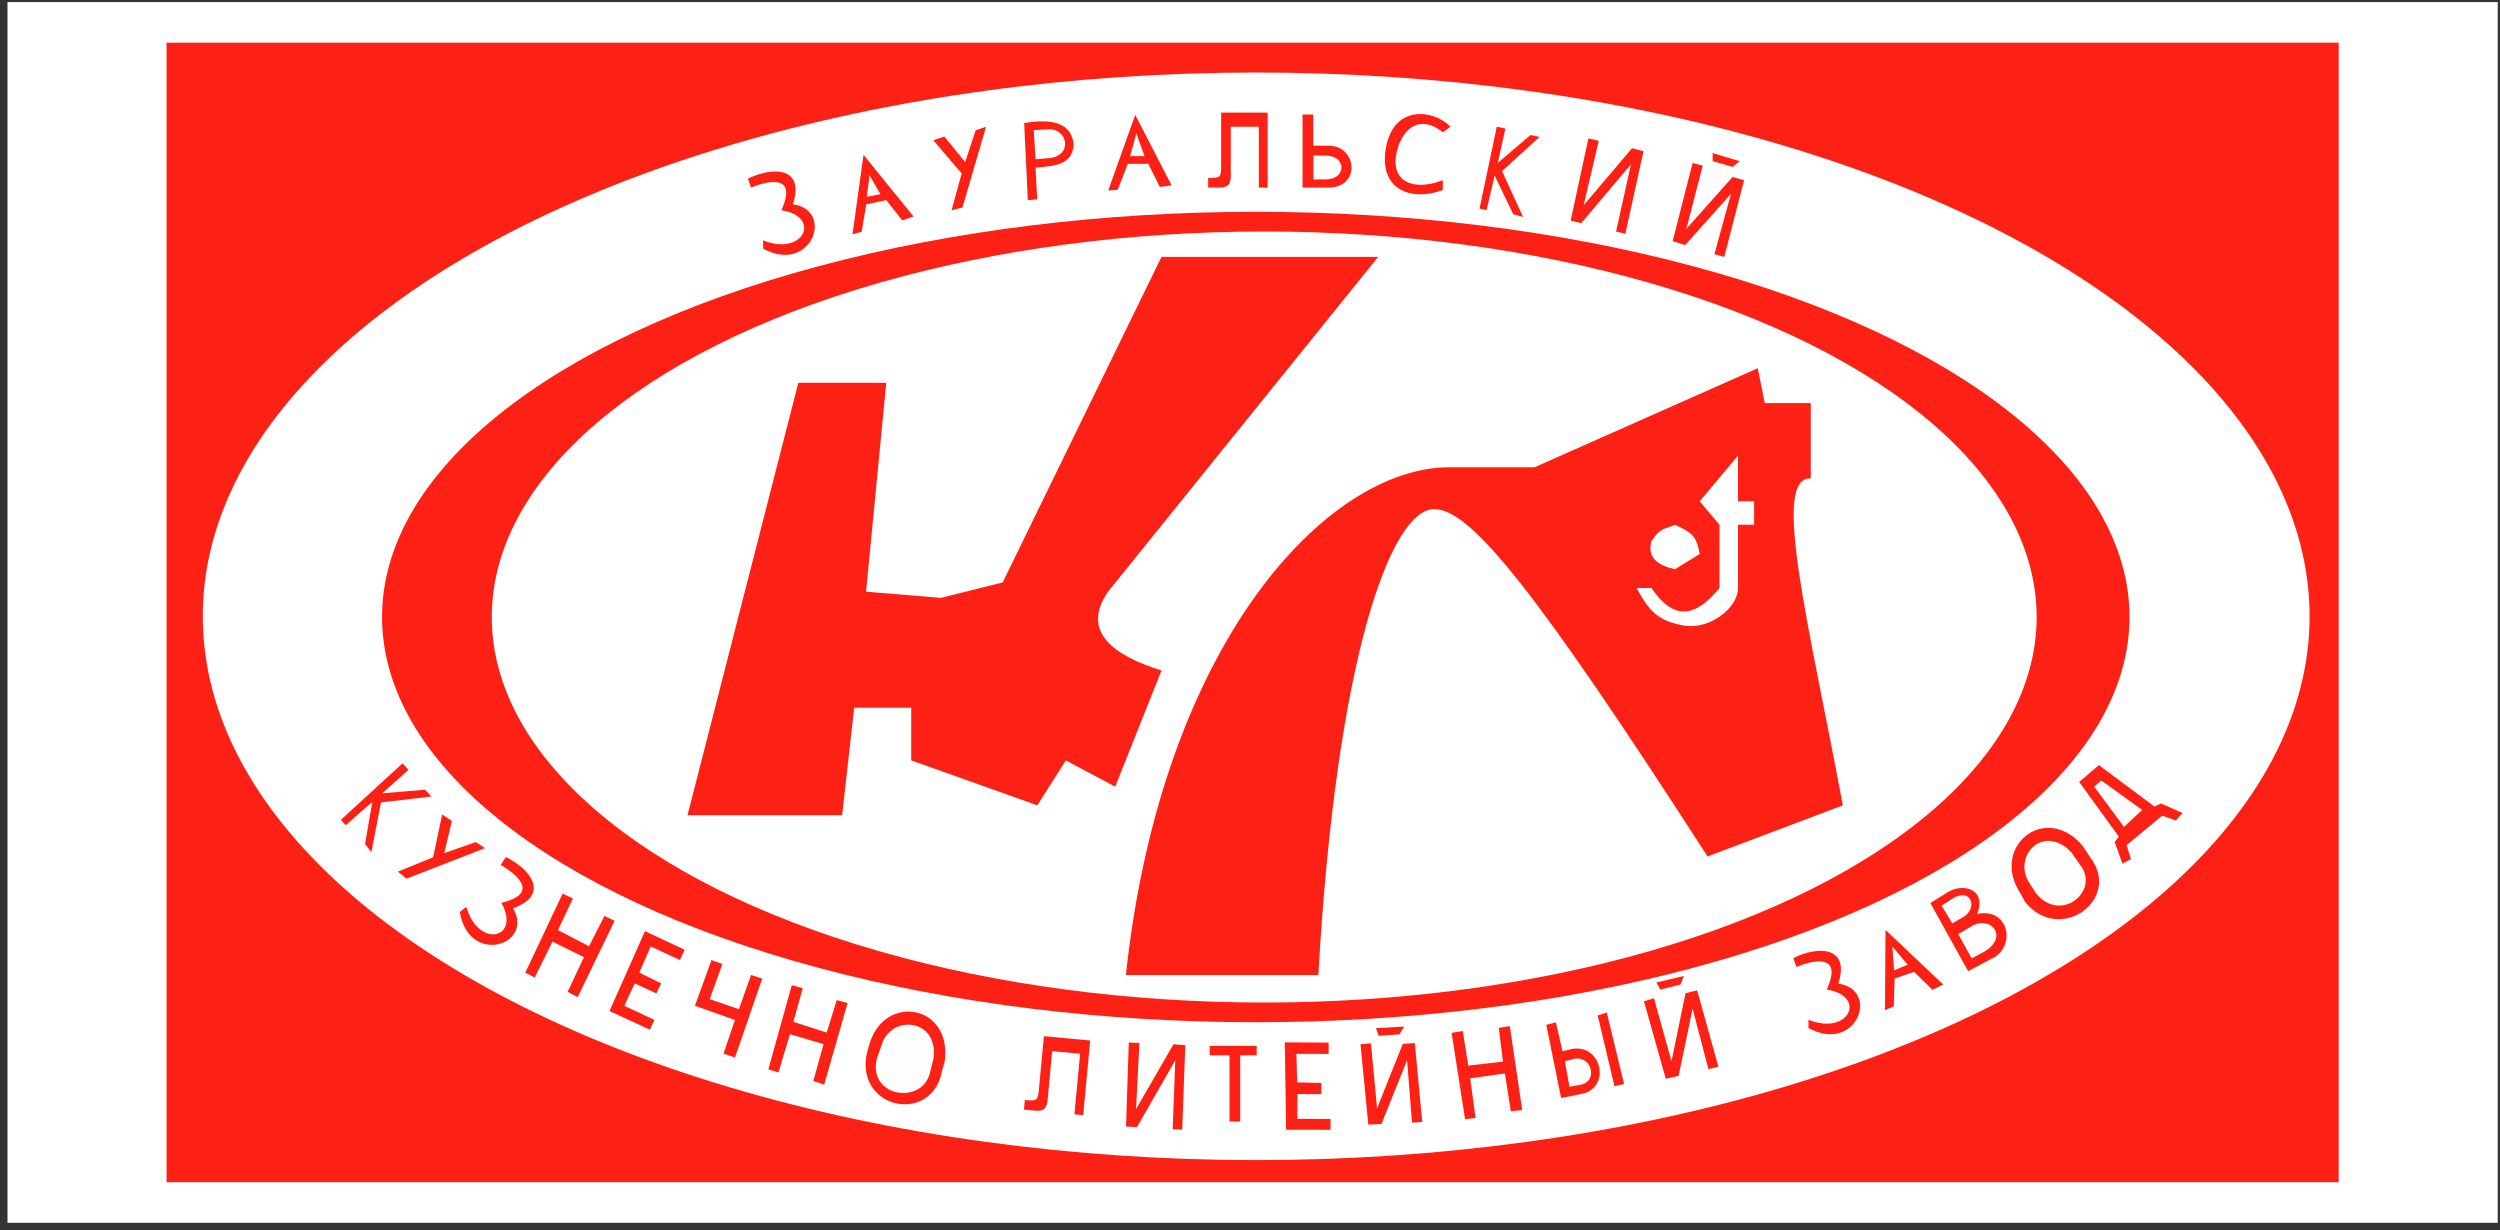 <svg width="256" height="126" viewBox="0 0 256 126" fill="none" xmlns="http://www.w3.org/2000/svg">
<rect x="0" y="0" width="256" height="126" fill="#333333" stroke="none"/>
<rect width="255" height="125" transform="translate(0.768 0.214)" fill="white"/>
<rect x="17.057" y="4.37" width="222.423" height="116.688" fill="#FD2115"/>
<ellipse cx="128.633" cy="63.11" rx="107.869" ry="55.685" fill="white"/>
<ellipse cx="128.591" cy="63.183" rx="89.469" ry="41.493" fill="#FD2115"/>
<ellipse cx="129.455" cy="63.183" rx="79.097" ry="39.476" fill="white"/>
<path d="M141.126 26.3H118.938L102.676 59.639L96.349 61.221L88.684 60.589L90.753 39.198H81.749L70.401 83.478H86.234L87.468 72.473H93.309V77.863L106.222 82.467L109.142 77.863L114.195 80.558L118.938 68.657C114.195 67.183 110.585 64.749 113.463 60.589L141.126 26.3Z" fill="#FD2115"/>
<path d="M135.001 99.84H115.29C118.938 65.845 135.858 47.847 148.428 47.847H157.141L179.995 37.705L180.71 41.276H185.423V48.99C181.322 48.762 185.255 64.03 188.709 82.467L174.853 87.699C157.128 60.211 150.571 52.132 146.857 52.132C142.429 52.132 136.824 67.392 135.001 99.84Z" fill="#FD2115"/>
<path d="M80.016 21.529C81.558 18.105 79.16 18.296 76.909 19.206L76.588 18.296C79.108 17.053 82.439 17.053 81.194 20.919C85.521 21.529 83.075 28.137 78.143 25.464V24.613C82.292 26.302 84.176 22.17 80.016 21.529Z" fill="#FD2115"/>
<path d="M87.294 24L88.423 15.855L93.548 22.17L92.389 22.566L90.753 20.492L88.698 20.919L88.24 23.726L87.294 24Z" fill="#FD2115"/>
<path d="M96.699 13.978L95.564 14.357L98.475 17.764L97.44 21.529L98.555 21.25L100.972 12.977L99.903 13.349L98.834 16.602L96.699 13.978Z" fill="#FD2115"/>
<path d="M105.248 20.492L104.876 12.605C108.044 12.057 109.819 12.755 109.948 14.919C109.709 16.642 108.575 16.978 106.036 17.168L106.212 20.419L105.248 20.492Z" fill="#FD2115"/>
<path d="M129.807 11.531H125.046V17.166C125.046 18.222 124.819 18.222 123.716 18.222V19.209H125.046C125.669 19.128 125.945 18.987 126.033 18.222V12.977H128.906V19.209H129.807V11.531Z" fill="#FD2115"/>
<path d="M133.379 19.209V11.728H134.475V14.919H136.046C138.993 14.919 139.353 19.209 136.046 19.209H133.379Z" fill="#FD2115"/>
<path d="M147.744 13.54L148.54 12.977C146.741 11.16 142.764 10.763 141.941 15.019C141.09 19.427 144.488 20.67 147.744 19.462V18.449C144.644 19.657 142.291 18.534 143.045 15.483C143.634 13.105 145.423 11.678 147.744 13.54Z" fill="#FD2115"/>
<path d="M151.504 21.358L153.27 12.977L154.153 13.168L153.367 16.685L156.723 13.827L157.654 14.019L153.807 17.522L155.968 22.225L154.956 21.936L153.049 17.972L152.226 21.519L151.504 21.358Z" fill="#FD2115"/>
<path d="M160.837 22.59L162.651 14.177L163.714 14.421L162.164 21.022L167.122 15.173L168.295 15.483L166.436 23.938L165.484 23.716L167.012 16.822L161.921 22.853L160.837 22.59Z" fill="#FD2115"/>
<path d="M171.279 24.691L173.32 16.697L174.362 16.952L172.682 23.437L177.414 18.121L178.593 18.461L176.565 26.312L175.553 26.031L177.254 19.843L172.562 25.095L171.279 24.691Z" fill="#FD2115"/>
<path d="M175.373 16.507V15.674L178.156 16.507L177.414 17.087L175.373 16.507Z" fill="#FD2115"/>
<path d="M58.664 92.002L57.611 91.509L53.79 99.6L54.754 100.099L56.571 96.43L59.797 98.011L58.125 101.559L59.157 102.111L62.931 94.287L61.891 93.796L60.317 96.897L57.137 95.244L58.664 92.002Z" fill="#FD2115"/>
<path d="M62.412 103.532L66.042 95.351L70.104 97.255L69.625 98.311L66.629 96.916L65.473 99.6L67.704 100.701L67.212 101.733L64.996 100.701L63.924 102.992L67.017 104.448L66.535 105.44L62.412 103.532Z" fill="#FD2115"/>
<path d="M73.972 98.719L72.858 98.311L71.158 102.992L75.261 104.448L74.089 107.887L75.261 108.294L78.052 100.21L76.909 99.84L75.662 103.344L72.672 102.312L73.972 98.719Z" fill="#FD2115"/>
<path d="M88.719 108.063L88.972 107.099C90.437 101.636 97.531 102.831 96.739 108.683L96.455 109.694C95.454 115.074 87.777 113.679 88.719 108.063Z" fill="#FD2115"/>
<path d="M123.87 108.063V107.099H128.686V108.063H127V114.84H125.9V108.063H123.87Z" fill="#FD2115"/>
<path d="M159.858 112.432L158.338 104.944L159.323 104.69L159.999 107.646L160.96 107.416C164.048 106.855 165.066 111.523 161.802 112.049L159.858 112.432Z" fill="#FD2115"/>
<path d="M165.32 111.222L163.603 103.987L164.532 103.677L166.305 110.997L165.32 111.222Z" fill="#FD2115"/>
<path d="M201.536 99.448L197.667 92.473L199.543 91.301C201.094 90.428 203.439 91.057 202.473 93.587C205.549 92.946 206.414 96.503 204.352 97.951L201.536 99.448Z" fill="#FD2115"/>
<path d="M212.91 80.073L214.925 78.35L220.624 82.592L221.287 82.274L223.487 83.254L222.798 84.023L221.42 83.52L217.761 86.542L218.212 87.973L217.337 88.424L216.542 86.224L216.966 85.667L212.91 80.073Z" fill="#FD2115"/>
<path d="M207.362 92.351L206.898 91.489C203.773 86.774 209.374 82.109 213.236 86.577L213.999 87.738C217.369 92.05 210.948 96.775 207.362 92.351Z" fill="#FD2115"/>
<path d="M131.698 115.686L131.564 106.737L136.049 106.763L136.057 107.922L132.752 107.912L132.828 110.832L135.315 110.897L135.301 112.041L132.857 112.033L132.844 114.562L136.262 114.587L136.24 115.689L131.698 115.686Z" fill="#FD2115"/>
<path d="M82.199 101.187L81.077 100.879L78.681 109.5L79.715 109.829L80.886 105.906L84.333 106.918L83.284 110.697L84.395 111.067L86.791 102.717L85.683 102.409L84.656 105.732L81.243 104.641L82.199 101.187Z" fill="#FD2115"/>
<path d="M149.792 105.578L148.644 105.761L150.022 114.602L151.1 114.475L150.546 110.419L154.103 109.917L154.709 113.791L155.874 113.669L154.607 105.075L153.47 105.253L153.907 108.703L150.348 109.119L149.792 105.578Z" fill="#FD2115"/>
<path d="M34.905 83.951L41.219 78.163L41.826 78.832L39.139 81.234L43.532 80.863L44.178 81.561L39.011 82.171L38.031 87.254L37.377 86.43L38.132 82.096L35.399 84.502L34.905 83.951Z" fill="#FD2115"/>
<path d="M46.271 84.07L45.279 83.4L44.351 87.784L40.735 89.257L41.635 89.972L49.668 86.848L48.722 86.227L45.491 87.361L46.271 84.07Z" fill="#FD2115"/>
<path d="M115.306 115.355L115.586 106.753L116.675 106.803L116.332 113.575L120.163 106.933L121.372 107.028L121.057 115.679L120.081 115.631L120.349 108.575L116.42 115.42L115.306 115.355Z" fill="#FD2115"/>
<path d="M140.115 115.157L139.315 106.944L140.381 106.83L141.008 113.5L143.648 106.891L144.874 106.81L145.637 114.882L144.59 114.962L144.084 108.565L141.459 115.1L140.115 115.157Z" fill="#FD2115"/>
<path d="M141.18 106.068L140.897 105.285L143.798 105.121L143.297 105.919L141.18 106.068Z" fill="#FD2115"/>
<path d="M170.575 110.465L168.341 102.523L169.37 102.222L171.162 108.677L172.598 101.707L173.789 101.411L175.963 109.223L174.945 109.486L173.321 103.278L171.888 110.173L170.575 110.465Z" fill="#FD2115"/>
<path d="M170.023 101.332L169.606 100.61L172.433 99.939L172.08 100.812L170.023 101.332Z" fill="#FD2115"/>
<path d="M111.637 106.549L106.897 106.102L106.368 111.712C106.269 112.764 106.043 112.742 104.945 112.639L104.853 113.621L106.176 113.746C106.804 113.724 107.092 113.609 107.251 112.856L107.743 107.635L110.605 107.904L110.02 114.108L110.917 114.193L111.637 106.549Z" fill="#FD2115"/>
<path d="M187.062 101.336C188.604 97.913 186.206 98.103 183.955 99.014L183.633 98.103C186.154 96.861 189.484 96.861 188.239 100.726C192.567 101.336 190.12 107.944 185.189 105.272V104.421C189.338 106.109 191.221 101.977 187.062 101.336Z" fill="#FD2115"/>
<path d="M51.342 92.451C54.992 91.571 53.372 89.793 51.273 88.572L51.795 87.76C54.322 88.99 56.363 91.622 52.545 93.008C54.716 96.801 47.995 98.918 47.084 93.383L47.757 92.862C48.965 97.174 53.385 96.13 51.342 92.451Z" fill="#FD2115"/>
<path d="M113.482 19.504L116.248 11.761L119.977 18.988L118.761 19.14L117.583 16.776L115.484 16.774L114.463 19.428L113.482 19.504Z" fill="#FD2115"/>
<path d="M193.021 103.444L193.076 95.222L198.982 100.813L197.885 101.357L195.992 99.514L194.01 100.206L193.923 103.048L193.021 103.444Z" fill="#FD2115"/>
<path d="M174.047 51.331L177.973 46.651V51.331H179.62V53.731H177.973V60.211C177.973 62.229 175.086 64.53 172.401 64.051C169.715 63.572 168.838 62.511 167.588 60.211H169.108C171.327 63.478 173.527 63.345 176.073 60.211V53.731L174.047 51.331Z" fill="white"/>
<path d="M169.108 55.411C170.047 53.945 170.574 54.195 171.514 53.731C173.237 54.559 173.71 54.812 174.047 56.731L171.514 58.291C169.716 57.893 168.655 57.072 169.108 55.411Z" fill="white"/>
<path d="M88.76 20.155L89.038 17.94L90.151 19.884L88.76 20.155Z" fill="#FFFCFC"/>
<path d="M106.036 16.308L105.856 13.325L107.185 13.252C109.324 13.009 109.946 15.929 107.448 16.192L106.036 16.308Z" fill="#FFFCFC"/>
<path d="M115.723 15.99L116.362 13.665L117.204 15.99H115.723Z" fill="#FFFCFC"/>
<path d="M134.489 18.372V15.926H135.735C137.902 15.926 137.914 18.372 135.735 18.372H134.489Z" fill="#FFFCFC"/>
<path d="M215.165 79.915L214.45 80.549L217.494 84.675L219.352 82.939L215.165 79.915Z" fill="#FFFCFC"/>
<path d="M89.781 108.434L90.287 106.964C91.253 103.846 96.169 104.283 95.589 108.434L95.203 109.94C94.347 113.141 88.878 112.341 89.781 108.434Z" fill="#FFFCFC"/>
<path d="M160.716 111.281L160.239 108.67L161.143 108.433C162.933 108.023 163.675 110.607 161.961 111.059L160.716 111.281Z" fill="#FFFCFC"/>
<path d="M199.914 94.551L198.812 92.741L200.026 91.961C201.897 90.853 202.621 93.135 200.876 94.001L199.914 94.551Z" fill="#FFFCFC"/>
<path d="M201.897 98.14L200.528 95.653L201.692 94.961C203.723 93.544 205.848 95.889 203.172 97.463L201.897 98.14Z" fill="#FFFCFC"/>
<path d="M193.954 99.369L193.771 96.911L195.348 98.782L193.954 99.369Z" fill="#FFFCFC"/>
<path d="M208.49 91.488L207.86 90.493C205.982 87.823 209.143 84.245 212.074 87.24L213.037 88.601C215.048 91.234 211.031 94.591 208.49 91.488Z" fill="#FFFCFC"/>
</svg>
